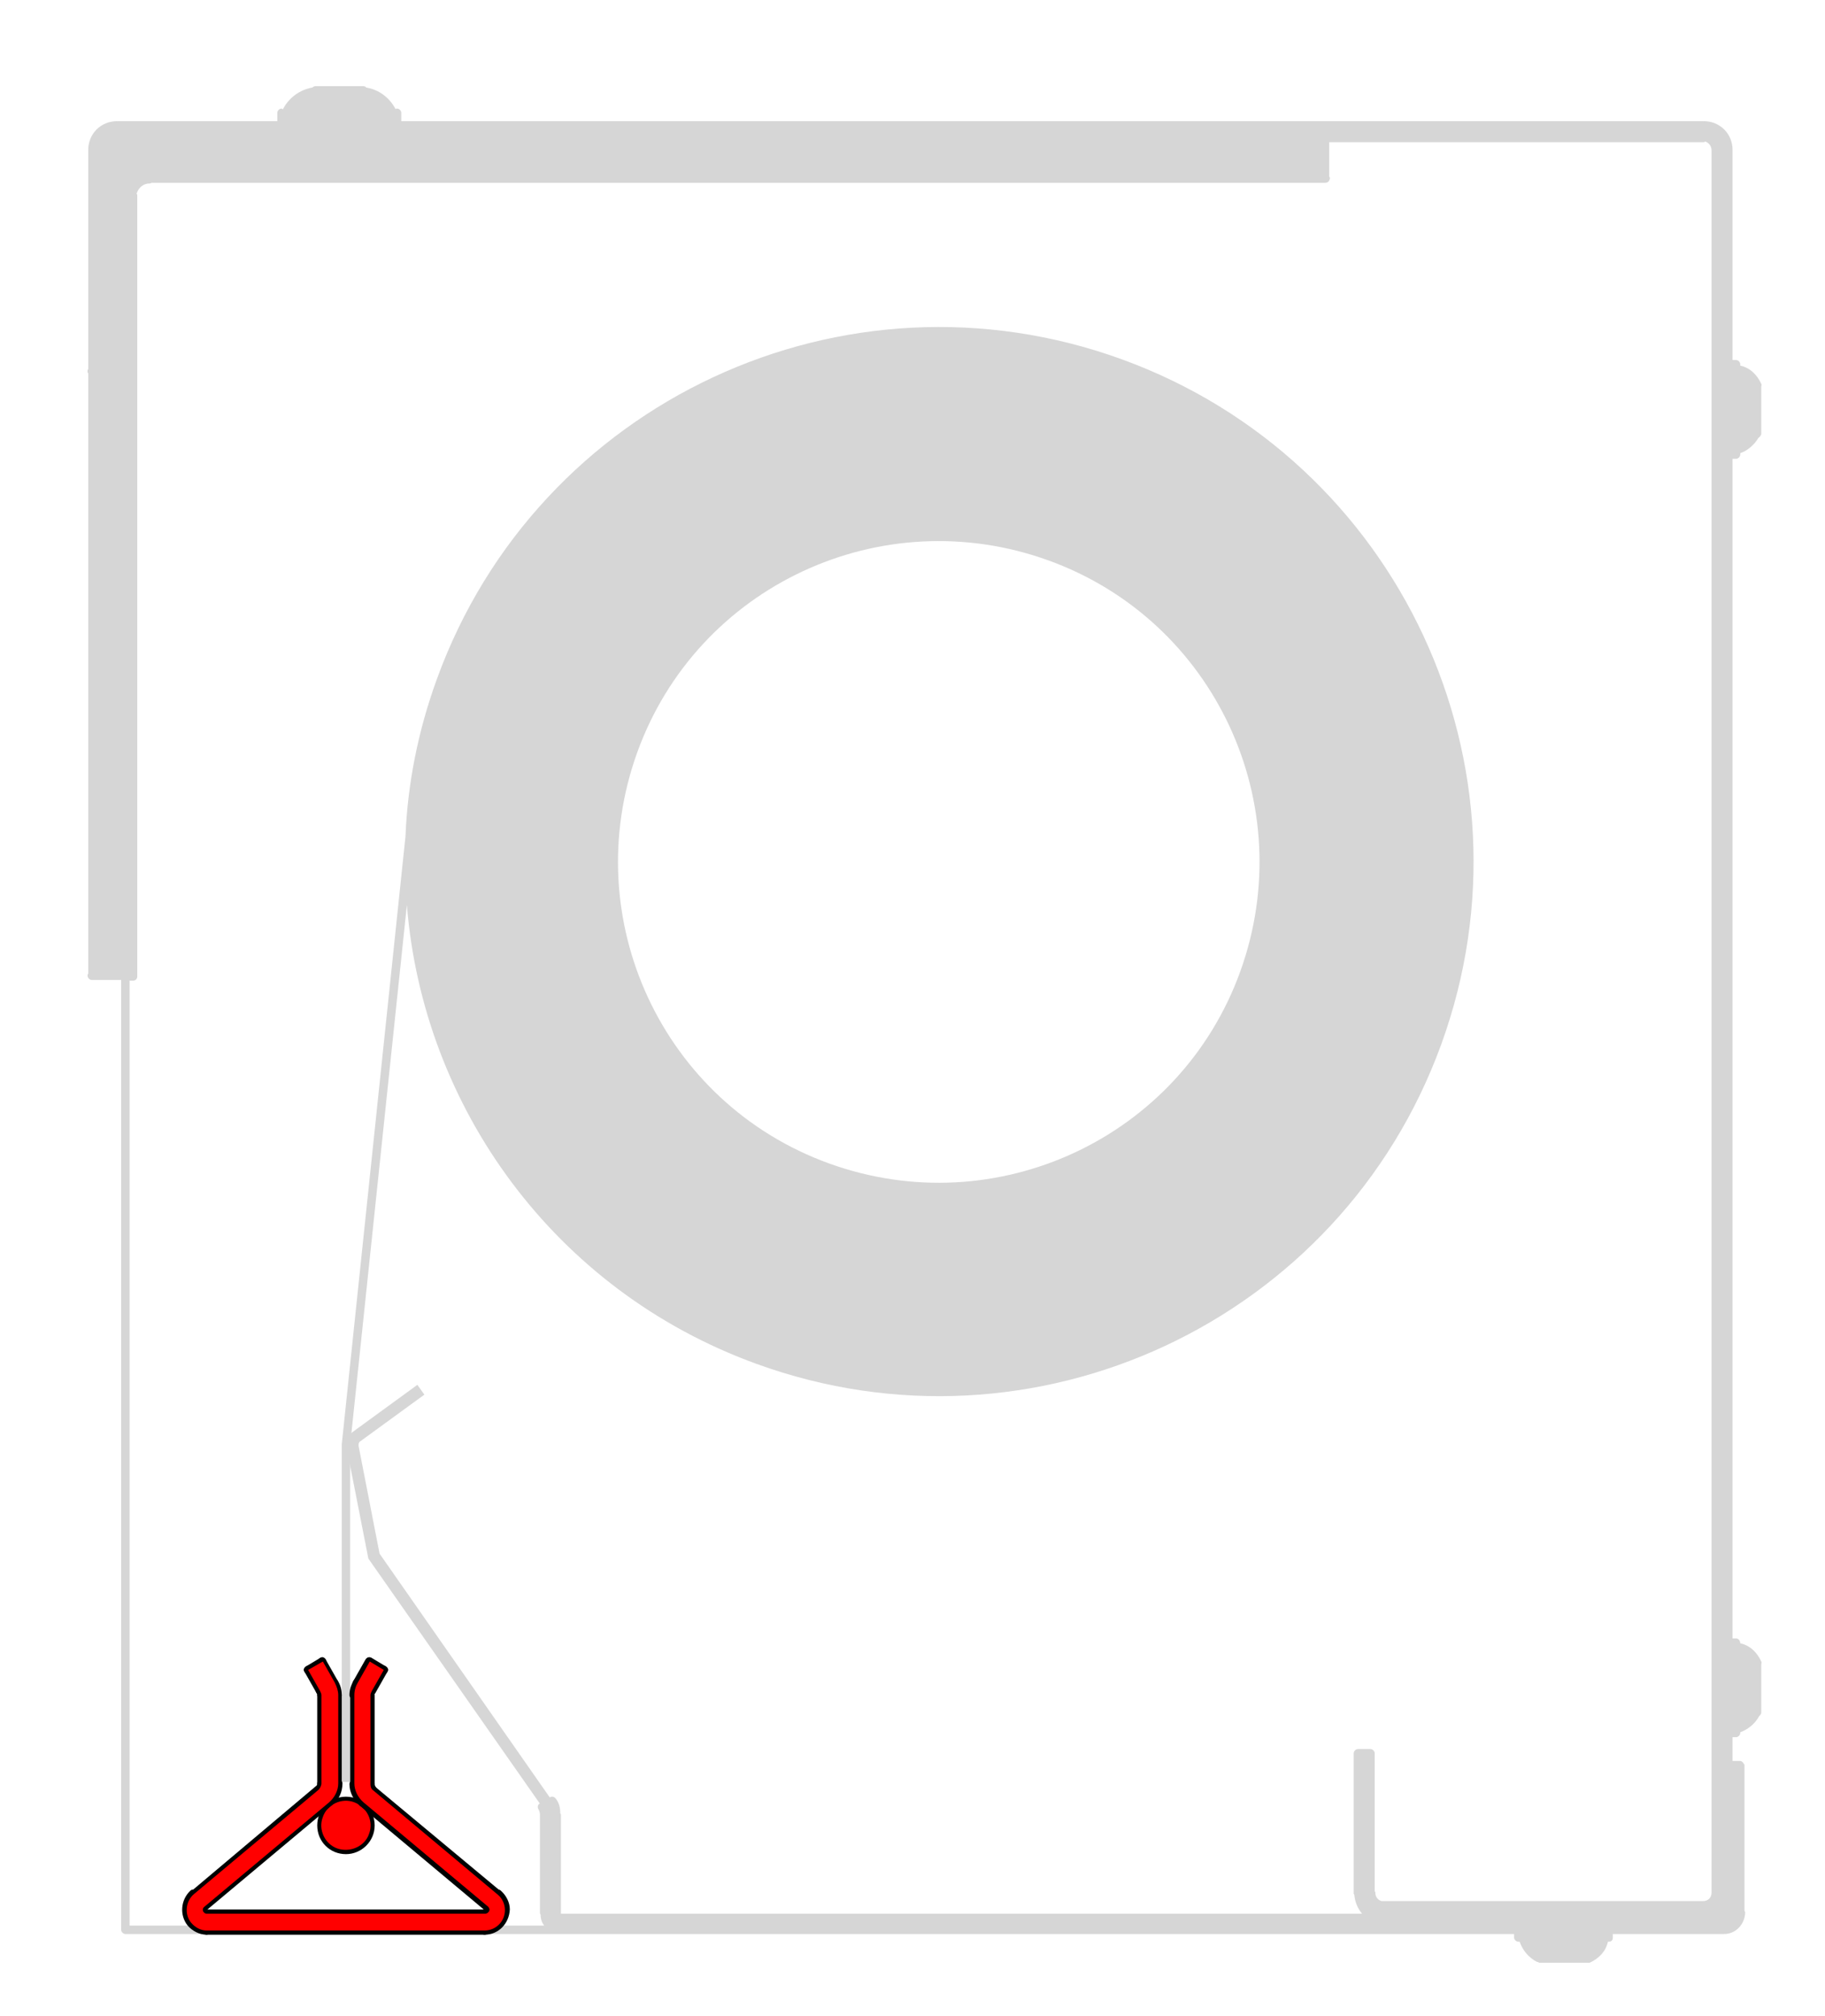 <?xml version="1.0" encoding="utf-8"?>
<!-- Generator: Adobe Illustrator 22.1.0, SVG Export Plug-In . SVG Version: 6.00 Build 0)  -->
<svg version="1.1" id="Ebene_1" xmlns="http://www.w3.org/2000/svg" xmlns:xlink="http://www.w3.org/1999/xlink" x="0px" y="0px"
	 viewBox="0 0 260.6 287.8" style="enable-background:new 0 0 260.6 287.8;" xml:space="preserve">
<path style="fill:#D6D6D6;" d="M248.5,234.6L248.5,234.6c0-0.4-0.3-0.7-0.6-0.7h-0.5V65.5h0.5c0.3,0,0.6-0.3,0.6-0.6v-0.2
	c1.1-0.4,2-1.2,2.6-2.2c0.2-0.1,0.3-0.3,0.4-0.5v-6.8c0-0.1,0.1-0.3,0-0.4c-0.6-1.3-1.6-2.3-3-2.6V52c0-0.3-0.3-0.6-0.6-0.6h-0.5
	V21.5c0,0,0,0,0-0.1c0,0,0,0,0,0c0-2.3-1.8-4.1-4.1-4.1c0,0,0,0,0,0c0,0,0,0,0,0h-186v-1.2c0-0.3-0.3-0.6-0.6-0.6
	c-0.1,0-0.2,0-0.2,0.1c-0.9-1.7-2.4-2.8-4.2-3.1c-0.1-0.1-0.2-0.2-0.4-0.2H45c-0.1,0-0.3,0.1-0.4,0.2c-1.8,0.3-3.4,1.5-4.2,3.1
	c-0.1,0-0.1-0.1-0.2-0.1c-0.3,0-0.6,0.3-0.6,0.6v1.2H16.7c-2.3,0-4.1,1.8-4.1,4.1c0,0,0,0,0,0c0,0,0,0,0,0v4.1v27.2
	c-0.1,0.1-0.1,0.2-0.1,0.3s0,0.2,0.1,0.3v85.7c-0.1,0.1-0.1,0.2-0.1,0.3c0,0.3,0.3,0.6,0.6,0.6h4.2v135.6c0,0.3,0.3,0.6,0.6,0.6
	h62.2h136.1v0.5c0,0.3,0.3,0.6,0.6,0.6h0.2c0.4,1.2,1.3,2.3,2.5,2.9c0,0,0,0,0.1,0c0,0,0,0,0,0c0.1,0,0.1,0.1,0.2,0.1h7
	c0.1,0,0.2,0,0.2,0c1.3-0.6,2.3-1.6,2.6-3h0.1c0.4,0,0.6-0.2,0.6-0.6v-0.5h15.9c1.6,0,2.9-1.3,3-3c0-0.1,0-0.2-0.1-0.3v-20.8
	c0-0.1,0-0.1-0.1-0.2c-0.1-0.2-0.3-0.4-0.5-0.4h-1.1V248h0.5c0.3,0,0.6-0.3,0.6-0.6v-0.1c1.1-0.4,2.1-1.2,2.7-2.3
	c0.1-0.1,0.3-0.3,0.3-0.5v-6.9c0-0.1,0.1-0.3,0-0.4C250.9,235.9,249.9,234.9,248.5,234.6z M244.4,21.5v248.7c0,0.7-0.5,1.2-1.2,1.2
	h-45.7c-0.1,0-0.1,0-0.2,0c-0.5-0.1-0.9-0.6-0.9-1.1c0-0.1,0-0.2-0.1-0.3v-19.6c0,0,0,0,0-0.1c0,0,0,0,0,0c0-0.3-0.3-0.6-0.6-0.6
	h-1.8c-0.3,0-0.6,0.3-0.6,0.6c0,0,0,0,0,0c0,0,0,0,0,0.1v19.9c0,0.1,0.1,0.2,0.1,0.3c0.1,1,0.5,1.9,1.1,2.6H80.1v-14.1
	c0-0.1-0.1-0.2-0.1-0.3c0-0.8-0.2-1.5-0.7-2.1c-0.2-0.2-0.5-0.3-0.8-0.1l-24.3-34.8l-3-15.4c0-0.2,0-0.5,0.2-0.6l9.2-6.7l-1-1.4
	l-9.2,6.7c-0.7,0.5-1.1,1.5-0.9,2.3l3.1,15.8l24.5,35c0,0-0.1,0-0.1,0c-0.2,0.2-0.3,0.5-0.1,0.8c0.1,0.2,0.2,0.5,0.2,0.7v14.1
	c0,0.1,0.1,0.2,0.1,0.3c0,0.6,0.2,1.1,0.5,1.5H18.5V140H19c0.4,0,0.6-0.3,0.6-0.6V27.9c0-0.1,0-0.2-0.1-0.2c0.2-0.8,0.9-1.5,1.8-1.5
	c0.1,0,0.2,0,0.3-0.1h167.6c0.4,0,0.6-0.2,0.7-0.6c0-0.1,0-0.2-0.1-0.3v-4.9h53.4c0.1,0,0.2,0,0.3-0.1
	C244,20.4,244.4,20.8,244.4,21.5C244.4,21.4,244.4,21.4,244.4,21.5C244.4,21.5,244.4,21.5,244.4,21.5z M246.2,273.2L246.2,273.2
	C246.2,273.2,246.2,273.1,246.2,273.2L246.2,273.2z"/>
<g id="ARC_10_">
	<g>
		<path style="fill:none;" d="M47.6,257.4c-1.8,1-2.4,3.2-1.4,4.9s3.2,2.4,4.9,1.4c1.8-1,2.4-3.2,1.4-4.9c-0.3-0.6-0.8-1.1-1.4-1.4"
			/>
	</g>
</g>
<g id="CIRCLE">
	<g>
		<path d="M49.4,264.7c-2.3,0-4.1-1.8-4.1-4.1c0-2.3,1.8-4.1,4.1-4.1s4.1,1.8,4.1,4.1C53.5,262.9,51.6,264.7,49.4,264.7z
			 M49.4,257.7c-1.6,0-2.9,1.3-2.9,2.9s1.3,2.9,2.9,2.9s2.9-1.3,2.9-2.9S51,257.7,49.4,257.7z"/>
	</g>
</g>
<g id="ARC_11_">
	<g>
		<path style="fill:none;" d="M47.6,257.4c1.1-0.6,1.8-1.7,1.8-3"/>
	</g>
</g>
<g id="ARC_12_">
	<g>
		<path style="fill:none;" d="M49.4,254.4c0,1.2,0.7,2.4,1.8,3"/>
	</g>
</g>
<g id="LINE_21_">
	<g>
		<line style="fill:none;" x1="49.4" y1="254.7" x2="49.4" y2="254.4"/>
	</g>
</g>
<path style="fill:#D6D6D6;" d="M160.2,51.3c-39.6-14.4-83.4,6-97.8,45.6c-2.7,7.4-4.2,15-4.5,22.5l-9.1,86.8h0v48.2H50v-48.1
	l8.1-77.1c2.3,28.8,21,55,49.9,65.5c39.6,14.4,83.4-6,97.8-45.6C220.2,109.5,199.8,65.7,160.2,51.3z M177.1,138.7
	c-8.6,23.8-34.9,36-58.7,27.4c-23.8-8.6-36-34.9-27.4-58.7c8.6-23.8,34.9-36,58.7-27.4C173.5,88.6,185.7,114.9,177.1,138.7z"/>
<g id="HATCH_3_">
	<g>
		<path style="fill:#FF0000;" d="M46.1,259.4c-0.7,1.8,0.3,3.9,2.1,4.5s3.9-0.3,4.5-2.1c0.7-1.8-0.3-3.8-2.1-4.5
			C48.8,256.6,46.7,257.6,46.1,259.4L46.1,259.4z"/>
	</g>
</g>
<g id="CIRCLE_1_">
	<g>
		<path style="fill:none;" d="M210.4,123c0-42.1-34.2-76.3-76.3-76.3S57.8,80.9,57.8,123s34.2,76.3,76.3,76.3S210.4,165.1,210.4,123
			L210.4,123z"/>
	</g>
</g>
<g id="ARC_21_">
	<g>
		<path d="M45.4,256.1c-0.2,0-0.3-0.1-0.4-0.2c-0.2-0.2-0.2-0.6,0.1-0.8c0.1-0.1,0.2-0.3,0.2-0.5c0-0.3,0.3-0.6,0.6-0.6
			s0.6,0.3,0.6,0.6c0,0.5-0.2,1-0.6,1.3C45.7,256,45.6,256.1,45.4,256.1z"/>
	</g>
</g>
<g id="ARC_22_">
	<g>
		<path d="M29.5,276.2c-1,0-2-0.5-2.7-1.3c-1.2-1.5-1-3.7,0.4-5c0.2-0.2,0.6-0.2,0.8,0.1c0.2,0.2,0.2,0.6-0.1,0.8
			c-1,0.8-1.1,2.3-0.3,3.3c0.4,0.5,1.1,0.8,1.8,0.8c0.3,0,0.6,0.3,0.6,0.6S29.8,276.2,29.5,276.2z"/>
	</g>
</g>
<g id="ARC_23_">
	<g>
		<path d="M45.9,242.6c-0.3,0-0.6-0.3-0.6-0.6c0-0.1,0-0.2-0.1-0.3c-0.2-0.3-0.1-0.6,0.2-0.8s0.6-0.1,0.8,0.2s0.2,0.6,0.2,0.9
			C46.4,242.3,46.2,242.6,45.9,242.6z"/>
	</g>
</g>
<g id="ARC_24_">
	<g>
		<path d="M50.5,242.6c-0.3,0-0.6-0.3-0.6-0.6c0-0.7,0.2-1.4,0.6-2.1c0.2-0.3,0.5-0.4,0.8-0.2s0.4,0.5,0.2,0.8
			c-0.3,0.5-0.4,1-0.4,1.5C51.1,242.3,50.9,242.6,50.5,242.6z"/>
	</g>
</g>
<g id="ARC_25_">
	<g>
		<path d="M46.9,257.9c-0.2,0-0.3-0.1-0.4-0.2c-0.2-0.2-0.2-0.6,0.1-0.8c0.7-0.6,1.1-1.4,1.1-2.3c0-0.3,0.3-0.6,0.6-0.6
			s0.6,0.3,0.6,0.6c0,1.2-0.5,2.4-1.5,3.1C47.2,257.8,47.1,257.9,46.9,257.9z"/>
	</g>
</g>
<g id="ARC_26_">
	<g>
		<path d="M53.3,256.1c-0.1,0-0.3,0-0.4-0.1c-0.4-0.3-0.6-0.8-0.6-1.3c0-0.3,0.3-0.6,0.6-0.6s0.6,0.3,0.6,0.6c0,0.2,0.1,0.3,0.2,0.5
			c0.2,0.2,0.3,0.6,0.1,0.8C53.7,256,53.5,256.1,53.3,256.1z"/>
	</g>
</g>
<g id="ARC_27_">
	<g>
		<path d="M48.2,242.6c-0.3,0-0.6-0.3-0.6-0.6c0-0.5-0.1-1-0.4-1.5c-0.2-0.3-0.1-0.6,0.2-0.8s0.6-0.1,0.8,0.2
			c0.4,0.6,0.6,1.3,0.6,2.1C48.8,242.3,48.5,242.6,48.2,242.6z"/>
	</g>
</g>
<g id="ARC_28_">
	<g>
		<path d="M52.9,242.6c-0.3,0-0.6-0.3-0.6-0.6s0.1-0.6,0.2-0.9c0.2-0.3,0.5-0.4,0.8-0.2s0.4,0.5,0.2,0.8c0,0.1-0.1,0.2-0.1,0.3
			C53.5,242.3,53.2,242.6,52.9,242.6z"/>
	</g>
</g>
<g id="ARC_29_">
	<g>
		<path d="M69.2,276.2c-0.3,0-0.6-0.3-0.6-0.6s0.3-0.6,0.6-0.6c1.3,0,2.4-1.1,2.4-2.4c0-0.7-0.3-1.4-0.8-1.8
			c-0.2-0.2-0.3-0.6-0.1-0.8c0.2-0.3,0.6-0.3,0.8-0.1c0.8,0.7,1.3,1.7,1.3,2.7C72.7,274.6,71.2,276.2,69.2,276.2z"/>
	</g>
</g>
<g id="ARC_30_">
	<g>
		<path d="M51.8,257.9c-0.1,0-0.3,0-0.4-0.1c-0.9-0.8-1.5-1.9-1.5-3.1c0-0.3,0.3-0.6,0.6-0.6s0.6,0.3,0.6,0.6c0,0.9,0.4,1.7,1.1,2.3
			c0.2,0.2,0.3,0.6,0.1,0.8C52.1,257.8,52,257.9,51.8,257.9z"/>
	</g>
</g>
<g id="ARC_31_">
	<g>
		<path d="M69.2,273.8c-0.3,0-0.6-0.3-0.6-0.6s0.3-0.6,0.6-0.6l0,0c-0.2-0.2-0.3-0.6-0.1-0.8c0.2-0.2,0.6-0.3,0.8-0.1
			c0.3,0.2,0.4,0.6,0.4,0.9C70.4,273.3,69.9,273.8,69.2,273.8z"/>
	</g>
</g>
<g id="ARC_32_">
	<g>
		<path d="M29.5,273.8c-0.3,0-0.7-0.2-0.9-0.4c-0.4-0.5-0.4-1.2,0.1-1.6c0.2-0.2,0.6-0.2,0.8,0.1c0.2,0.2,0.2,0.6-0.1,0.8l0,0
			c0.3,0,0.6,0.3,0.6,0.6C30.1,273.6,29.8,273.8,29.5,273.8z"/>
	</g>
</g>
<g id="LINE_43_">
	<g>
		<path d="M69.2,273.8H29.5c-0.3,0-0.6-0.3-0.6-0.6s0.3-0.6,0.6-0.6h39.7c0.3,0,0.6,0.3,0.6,0.6S69.5,273.8,69.2,273.8z"/>
	</g>
</g>
<g id="LINE_44_">
	<g>
		<path d="M48.2,255.2c-0.3,0-0.6-0.3-0.6-0.6V242c0-0.3,0.3-0.6,0.6-0.6s0.6,0.3,0.6,0.6v12.6C48.8,254.9,48.5,255.2,48.2,255.2z"
			/>
	</g>
</g>
<g id="LINE_45_">
	<g>
		<path d="M27.6,271c-0.2,0-0.3-0.1-0.4-0.2c-0.2-0.2-0.2-0.6,0.1-0.8l17.8-15c0.2-0.2,0.6-0.2,0.8,0.1c0.2,0.2,0.2,0.6-0.1,0.8
			L28,270.8C27.9,270.9,27.8,271,27.6,271z"/>
	</g>
</g>
<g id="LINE_46_">
	<g>
		<path d="M29.1,272.8c-0.2,0-0.3-0.1-0.4-0.2c-0.2-0.2-0.2-0.6,0.1-0.8l17.8-14.9c0.2-0.2,0.6-0.2,0.8,0.1c0.2,0.2,0.2,0.6-0.1,0.8
			l-17.8,14.9C29.4,272.7,29.3,272.8,29.1,272.8z"/>
	</g>
</g>
<g id="LINE_47_">
	<g>
		<path d="M50.6,255.2c-0.3,0-0.6-0.3-0.6-0.6V242c0-0.3,0.3-0.6,0.6-0.6s0.6,0.3,0.6,0.6v12.6C51.1,254.9,50.9,255.2,50.6,255.2z"
			/>
	</g>
</g>
<g id="LINE_48_">
	<g>
		<path d="M69.6,272.8c-0.1,0-0.3,0-0.4-0.1l-17.8-14.9c-0.2-0.2-0.3-0.6-0.1-0.8c0.2-0.3,0.6-0.3,0.8-0.1l17.8,14.9
			c0.2,0.2,0.3,0.6,0.1,0.8C69.9,272.7,69.8,272.8,69.6,272.8z"/>
	</g>
</g>
<g id="LINE_49_">
	<g>
		<path d="M71.1,271c-0.1,0-0.3,0-0.4-0.1L52.9,256c-0.2-0.2-0.3-0.6-0.1-0.8c0.2-0.3,0.6-0.3,0.8-0.1L71.5,270
			c0.2,0.2,0.3,0.6,0.1,0.8C71.4,270.9,71.3,271,71.1,271z"/>
	</g>
</g>
<g id="LINE_50_">
	<g>
		<path d="M52.9,255.2c-0.3,0-0.6-0.3-0.6-0.6V242c0-0.3,0.3-0.6,0.6-0.6s0.6,0.3,0.6,0.6v12.6C53.5,254.9,53.2,255.2,52.9,255.2z"
			/>
	</g>
</g>
<g id="LINE_51_">
	<g>
		<path d="M47.7,240.8c-0.2,0-0.4-0.1-0.5-0.3l-1.7-3c-0.2-0.3-0.1-0.6,0.2-0.8s0.6-0.1,0.8,0.2l1.7,3c0.2,0.3,0.1,0.6-0.2,0.8
			C47.9,240.8,47.8,240.8,47.7,240.8z"/>
	</g>
</g>
<g id="LINE_52_">
	<g>
		<path d="M54.8,239c-0.1,0-0.2,0-0.3-0.1l-2-1.2c-0.3-0.2-0.4-0.5-0.2-0.8s0.5-0.4,0.8-0.2l2,1.2c0.3,0.2,0.4,0.5,0.2,0.8
			C55.2,238.9,55,239,54.8,239z"/>
	</g>
</g>
<g id="LINE_53_">
	<g>
		<path d="M53.1,242c-0.1,0-0.2,0-0.3-0.1c-0.3-0.2-0.4-0.5-0.2-0.8l1.7-3c0.2-0.3,0.5-0.4,0.8-0.2s0.4,0.5,0.2,0.8l-1.7,3
			C53.5,241.9,53.3,242,53.1,242z"/>
	</g>
</g>
<g id="LINE_54_">
	<g>
		<path d="M51,240.8c-0.1,0-0.2,0-0.3-0.1c-0.3-0.2-0.4-0.5-0.2-0.8l1.7-3c0.2-0.3,0.5-0.4,0.8-0.2s0.4,0.5,0.2,0.8l-1.7,3
			C51.4,240.7,51.2,240.8,51,240.8z"/>
	</g>
</g>
<g id="LINE_55_">
	<g>
		<path d="M45.9,255.2c-0.3,0-0.6-0.3-0.6-0.6V242c0-0.3,0.3-0.6,0.6-0.6s0.6,0.3,0.6,0.6v12.6C46.4,254.9,46.2,255.2,45.9,255.2z"
			/>
	</g>
</g>
<g id="LINE_56_">
	<g>
		<path d="M44,239c-0.2,0-0.4-0.1-0.5-0.3c-0.2-0.3-0.1-0.6,0.2-0.8l2-1.2c0.3-0.2,0.6-0.1,0.8,0.2s0.1,0.6-0.2,0.8l-2,1.2
			C44.2,239,44.1,239,44,239z"/>
	</g>
</g>
<g id="LINE_57_">
	<g>
		<path d="M45.7,242c-0.2,0-0.4-0.1-0.5-0.3l-1.7-3c-0.2-0.3-0.1-0.6,0.2-0.8s0.6-0.1,0.8,0.2l1.7,3c0.2,0.3,0.1,0.6-0.2,0.8
			C45.9,242,45.8,242,45.7,242z"/>
	</g>
</g>
<g id="LINE_58_">
	<g>
		<path d="M69.2,276.2H29.5c-0.3,0-0.6-0.3-0.6-0.6s0.3-0.6,0.6-0.6h39.7c0.3,0,0.6,0.3,0.6,0.6S69.5,276.2,69.2,276.2z"/>
	</g>
</g>
<g id="HATCH_6_">
	<g>
		<path style="fill:#FF0000;" d="M44,238.4l1.7,3c0.1,0.2,0.2,0.4,0.2,0.6v12.6c0,0.3-0.2,0.7-0.4,0.9l-17.8,14.9
			c-1.2,1-1.4,2.9-0.4,4.1c0.6,0.7,1.4,1.1,2.2,1.1h39.7c1.6,0,2.9-1.3,2.9-2.9c0-0.9-0.4-1.7-1-2.2l-17.8-14.9
			c-0.3-0.2-0.4-0.5-0.4-0.9V242c0-0.2,0.1-0.4,0.2-0.6l1.7-3l-2-1.2l-1.7,3c-0.3,0.5-0.5,1.1-0.5,1.8v12.6c0,1,0.5,2,1.3,2.7
			l17.8,14.9c0.1,0.1,0.2,0.3,0.2,0.4c0,0.3-0.3,0.6-0.6,0.6H29.5c-0.2,0-0.3-0.1-0.4-0.2c-0.2-0.2-0.2-0.6,0.1-0.8L47,257.3
			c0.8-0.7,1.3-1.7,1.3-2.7V242c0-0.6-0.2-1.2-0.5-1.8l-1.7-3L44,238.4L44,238.4z"/>
	</g>
</g>
</svg>
